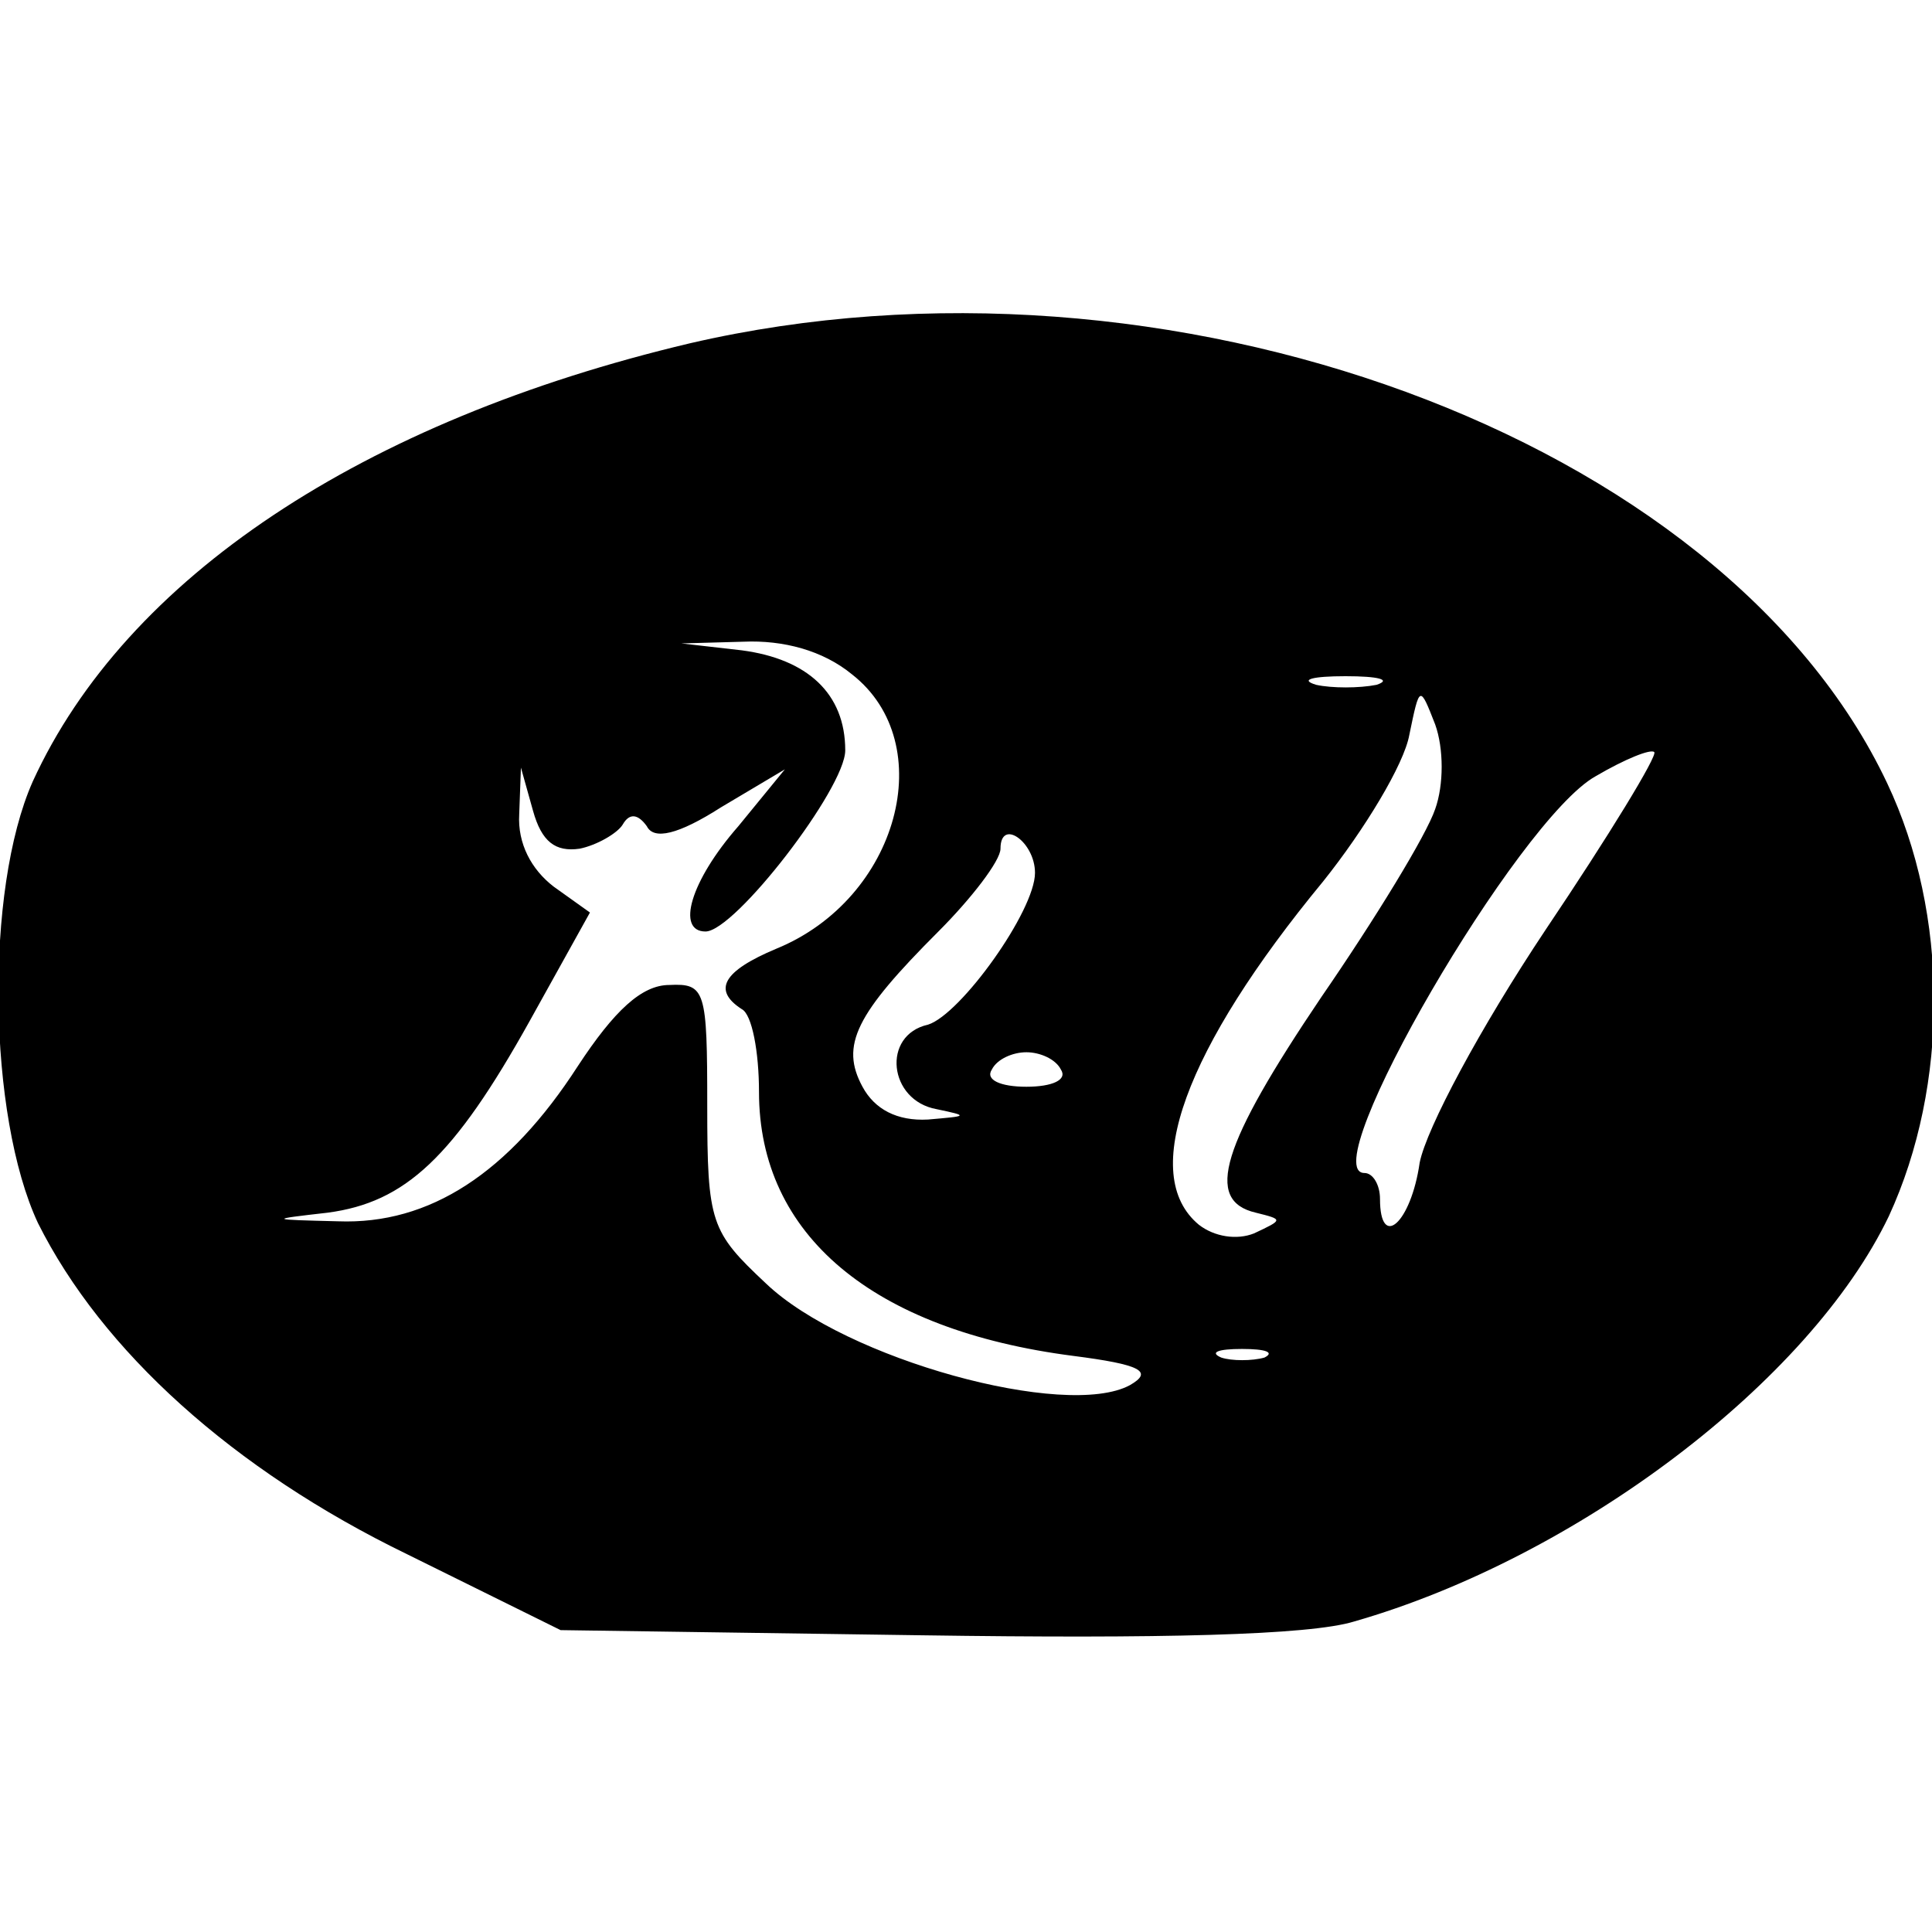 <?xml version="1.0" standalone="no"?>
<!DOCTYPE svg PUBLIC "-//W3C//DTD SVG 20010904//EN"
 "http://www.w3.org/TR/2001/REC-SVG-20010904/DTD/svg10.dtd">
<svg version="1.0" xmlns="http://www.w3.org/2000/svg"
 width="112pt" height="112pt" viewBox="0 0 112 112"
 preserveAspectRatio="xMidYMid meet">
<g transform="translate(0,112) scale(0.1,-0.1)"
fill="#000000" stroke="none">
<path d="M400 921 c-190 -45 -327 -136 -381 -254 -28 -63 -26 -194 3 -256 37
-74 113 -143 214 -192 l89 -44 210 -3 c137 -2 224 0 250 8 129 37 264 139 310
235 35 76 35 175 -1 251 -95 201 -418 319 -694 255z m94 -192 c51 -40 27 -130
-44 -159 -31 -13 -37 -24 -20 -35 6 -3 10 -25 10 -48 0 -83 66 -138 182 -153
39 -5 47 -9 33 -17 -37 -20 -165 15 -211 59 -32 30 -34 35 -34 103 0 67 -1 71
-22 70 -16 0 -32 -15 -53 -47 -40 -62 -86 -92 -139 -90 -40 1 -41 1 -6 5 45 6
73 32 117 111 l35 63 -21 15 c-13 10 -21 25 -20 42 l1 27 7 -25 c5 -18 13 -24
27 -22 10 2 22 9 25 14 4 7 9 6 14 -1 4 -8 18 -5 43 11 l37 22 -27 -33 c-28
-32 -36 -61 -19 -61 17 0 81 83 81 105 0 33 -22 53 -60 58 l-35 4 36 1 c23 1
46 -5 63 -19z m304 -6 c-10 -2 -26 -2 -35 0 -10 3 -2 5 17 5 19 0 27 -2 18 -5z
m34 -72 c-5 -15 -35 -64 -66 -109 -58 -86 -68 -118 -38 -125 16 -4 16 -4 -1
-12 -10 -4 -23 -2 -32 5 -35 29 -8 102 72 199 24 30 47 68 50 85 6 29 6 29 15
6 5 -14 5 -35 0 -49z m64 -70 c-38 -57 -69 -115 -73 -135 -5 -35 -23 -51 -23
-21 0 8 -4 15 -9 15 -30 0 89 205 134 230 17 10 32 16 34 14 2 -2 -26 -48 -63
-103z m-296 33 c0 -22 -43 -82 -62 -88 -27 -6 -23 -44 5 -49 19 -4 18 -4 -5
-6 -18 -1 -31 6 -38 19 -13 24 -4 42 44 90 19 19 36 41 36 48 0 18 20 4 20
-14z m15 -114 c4 -6 -5 -10 -20 -10 -15 0 -24 4 -20 10 3 6 12 10 20 10 8 0
17 -4 20 -10z m118 -167 c-7 -2 -19 -2 -25 0 -7 3 -2 5 12 5 14 0 19 -2 13 -5z"/>
</g>
</svg>
